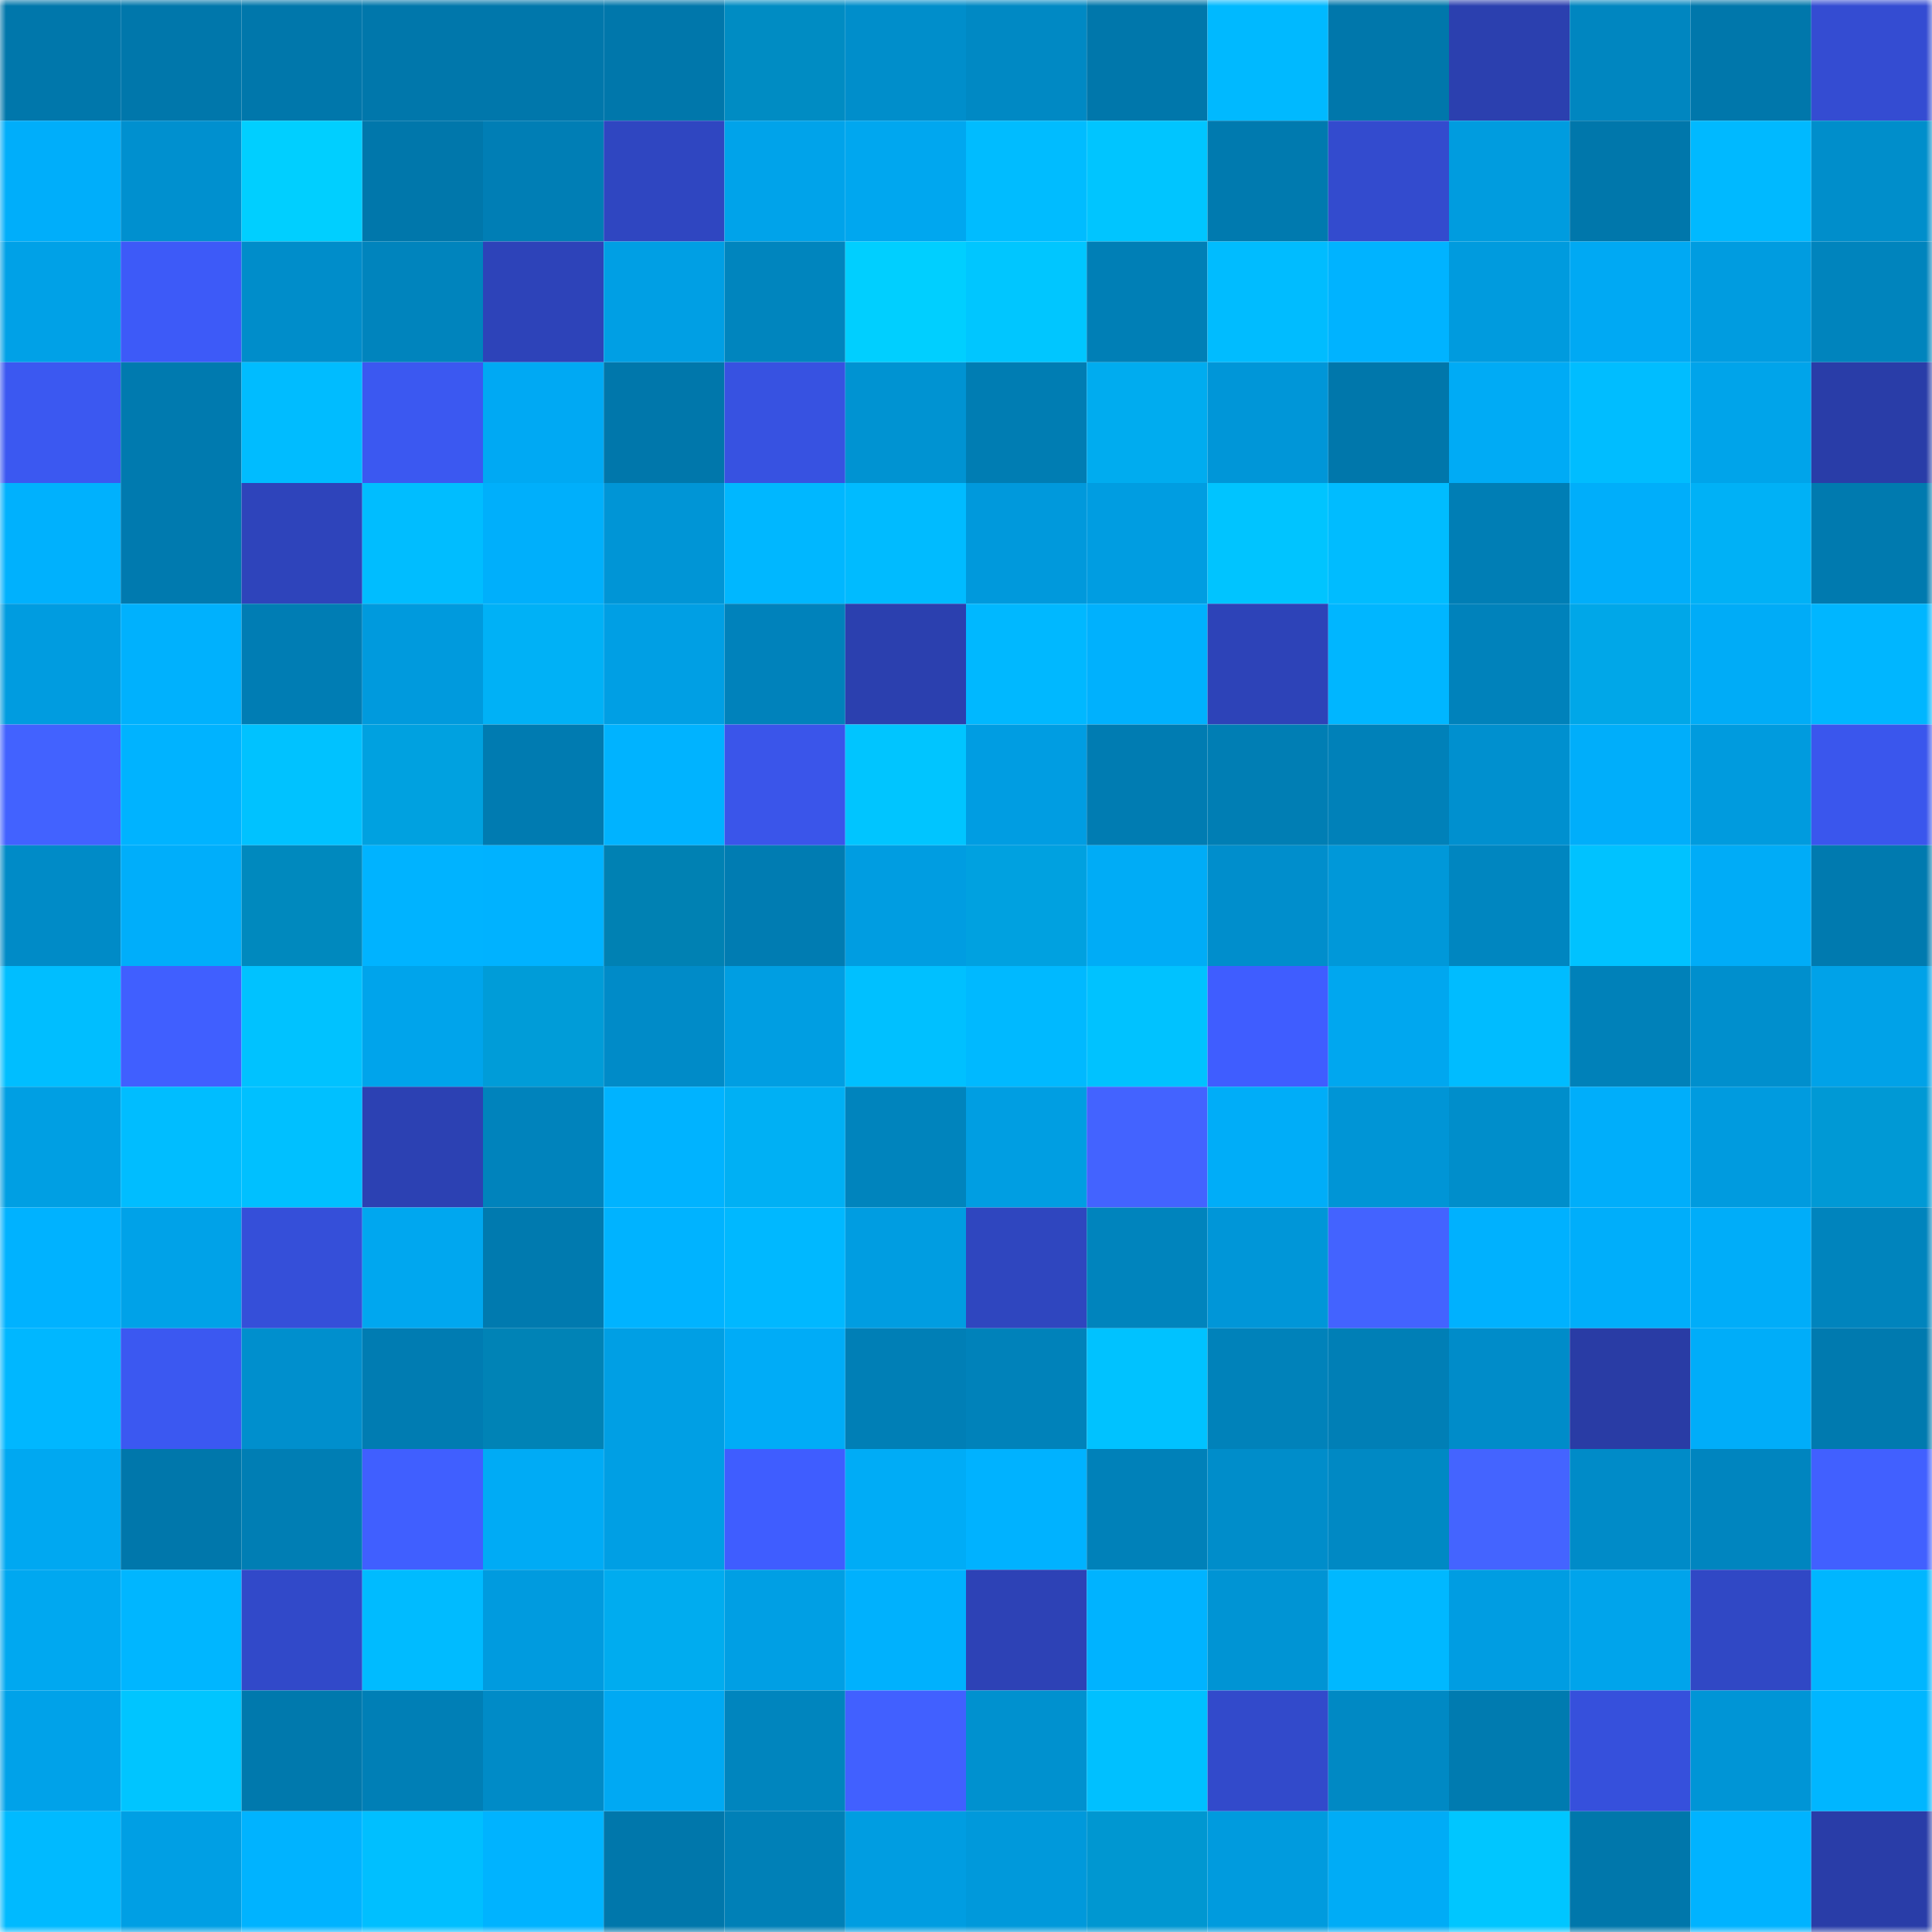 <svg viewBox="0 0 160 160" fill="none" role="img" xmlns="http://www.w3.org/2000/svg" width="240" height="240" name="ens%2Cxu11gun.eth"><mask id="951542580" mask-type="alpha" maskUnits="userSpaceOnUse" x="0" y="0" width="160" height="160"><rect width="160" height="160" fill="#FFFFFF"></rect></mask><g mask="url(#951542580)"><rect x="0" y="0" width="10" height="10" fill="#0077ab"></rect><rect x="10" y="0" width="10" height="10" fill="#0077ab"></rect><rect x="20" y="0" width="10" height="10" fill="#0077ab"></rect><rect x="30" y="0" width="10" height="10" fill="#0077ab"></rect><rect x="40" y="0" width="10" height="10" fill="#0077ab"></rect><rect x="50" y="0" width="10" height="10" fill="#0077ab"></rect><rect x="60" y="0" width="10" height="10" fill="#008cc3"></rect><rect x="70" y="0" width="10" height="10" fill="#008ecb"></rect><rect x="80" y="0" width="10" height="10" fill="#0089c4"></rect><rect x="90" y="0" width="10" height="10" fill="#0077ab"></rect><rect x="100" y="0" width="10" height="10" fill="#00b9ff"></rect><rect x="110" y="0" width="10" height="10" fill="#0077ab"></rect><rect x="120" y="0" width="10" height="10" fill="#2b40af"></rect><rect x="130" y="0" width="10" height="10" fill="#0086c0"></rect><rect x="140" y="0" width="10" height="10" fill="#0077ab"></rect><rect x="150" y="0" width="10" height="10" fill="#344cd2"></rect><rect x="0" y="10" width="10" height="10" fill="#00aefa"></rect><rect x="10" y="10" width="10" height="10" fill="#0090cf"></rect><rect x="20" y="10" width="10" height="10" fill="#00cfff"></rect><rect x="30" y="10" width="10" height="10" fill="#0077ab"></rect><rect x="40" y="10" width="10" height="10" fill="#007eb5"></rect><rect x="50" y="10" width="10" height="10" fill="#2f46c1"></rect><rect x="60" y="10" width="10" height="10" fill="#00a3ea"></rect><rect x="70" y="10" width="10" height="10" fill="#00a7ef"></rect><rect x="80" y="10" width="10" height="10" fill="#00bcff"></rect><rect x="90" y="10" width="10" height="10" fill="#00c5ff"></rect><rect x="100" y="10" width="10" height="10" fill="#007aaf"></rect><rect x="110" y="10" width="10" height="10" fill="#334bce"></rect><rect x="120" y="10" width="10" height="10" fill="#009cdf"></rect><rect x="130" y="10" width="10" height="10" fill="#0077ab"></rect><rect x="140" y="10" width="10" height="10" fill="#00b9ff"></rect><rect x="150" y="10" width="10" height="10" fill="#008ecb"></rect><rect x="0" y="20" width="10" height="10" fill="#00a1e7"></rect><rect x="10" y="20" width="10" height="10" fill="#3d5af8"></rect><rect x="20" y="20" width="10" height="10" fill="#008dca"></rect><rect x="30" y="20" width="10" height="10" fill="#0084bd"></rect><rect x="40" y="20" width="10" height="10" fill="#2d43b9"></rect><rect x="50" y="20" width="10" height="10" fill="#009fe4"></rect><rect x="60" y="20" width="10" height="10" fill="#0085be"></rect><rect x="70" y="20" width="10" height="10" fill="#00cfff"></rect><rect x="80" y="20" width="10" height="10" fill="#00c6ff"></rect><rect x="90" y="20" width="10" height="10" fill="#007fb6"></rect><rect x="100" y="20" width="10" height="10" fill="#00bcff"></rect><rect x="110" y="20" width="10" height="10" fill="#00b3ff"></rect><rect x="120" y="20" width="10" height="10" fill="#009bde"></rect><rect x="130" y="20" width="10" height="10" fill="#00a9f3"></rect><rect x="140" y="20" width="10" height="10" fill="#009ce0"></rect><rect x="150" y="20" width="10" height="10" fill="#0084bd"></rect><rect x="0" y="30" width="10" height="10" fill="#3b58f1"></rect><rect x="10" y="30" width="10" height="10" fill="#007aaf"></rect><rect x="20" y="30" width="10" height="10" fill="#00bcff"></rect><rect x="30" y="30" width="10" height="10" fill="#3b58f1"></rect><rect x="40" y="30" width="10" height="10" fill="#00a9f3"></rect><rect x="50" y="30" width="10" height="10" fill="#0077ab"></rect><rect x="60" y="30" width="10" height="10" fill="#3752e1"></rect><rect x="70" y="30" width="10" height="10" fill="#0093d2"></rect><rect x="80" y="30" width="10" height="10" fill="#007db3"></rect><rect x="90" y="30" width="10" height="10" fill="#00acef"></rect><rect x="100" y="30" width="10" height="10" fill="#0096d8"></rect><rect x="110" y="30" width="10" height="10" fill="#0077ab"></rect><rect x="120" y="30" width="10" height="10" fill="#00abf5"></rect><rect x="130" y="30" width="10" height="10" fill="#00bdff"></rect><rect x="140" y="30" width="10" height="10" fill="#00a4ea"></rect><rect x="150" y="30" width="10" height="10" fill="#293da8"></rect><rect x="0" y="40" width="10" height="10" fill="#00b1fd"></rect><rect x="10" y="40" width="10" height="10" fill="#007aaf"></rect><rect x="20" y="40" width="10" height="10" fill="#2e44bb"></rect><rect x="30" y="40" width="10" height="10" fill="#00bdff"></rect><rect x="40" y="40" width="10" height="10" fill="#00affb"></rect><rect x="50" y="40" width="10" height="10" fill="#0095d6"></rect><rect x="60" y="40" width="10" height="10" fill="#00b7ff"></rect><rect x="70" y="40" width="10" height="10" fill="#00bbff"></rect><rect x="80" y="40" width="10" height="10" fill="#0099dc"></rect><rect x="90" y="40" width="10" height="10" fill="#009de1"></rect><rect x="100" y="40" width="10" height="10" fill="#00c4ff"></rect><rect x="110" y="40" width="10" height="10" fill="#00bcff"></rect><rect x="120" y="40" width="10" height="10" fill="#007eb5"></rect><rect x="130" y="40" width="10" height="10" fill="#00aefa"></rect><rect x="140" y="40" width="10" height="10" fill="#00b1f6"></rect><rect x="150" y="40" width="10" height="10" fill="#007aaf"></rect><rect x="0" y="50" width="10" height="10" fill="#009ce0"></rect><rect x="10" y="50" width="10" height="10" fill="#00b1fd"></rect><rect x="20" y="50" width="10" height="10" fill="#007db4"></rect><rect x="30" y="50" width="10" height="10" fill="#009add"></rect><rect x="40" y="50" width="10" height="10" fill="#00b1f6"></rect><rect x="50" y="50" width="10" height="10" fill="#009fe4"></rect><rect x="60" y="50" width="10" height="10" fill="#0082bb"></rect><rect x="70" y="50" width="10" height="10" fill="#2b40af"></rect><rect x="80" y="50" width="10" height="10" fill="#00b8ff"></rect><rect x="90" y="50" width="10" height="10" fill="#00b1fd"></rect><rect x="100" y="50" width="10" height="10" fill="#2d43b8"></rect><rect x="110" y="50" width="10" height="10" fill="#00b6ff"></rect><rect x="120" y="50" width="10" height="10" fill="#0082bb"></rect><rect x="130" y="50" width="10" height="10" fill="#00a7e8"></rect><rect x="140" y="50" width="10" height="10" fill="#00acf7"></rect><rect x="150" y="50" width="10" height="10" fill="#00b6ff"></rect><rect x="0" y="60" width="10" height="10" fill="#4262ff"></rect><rect x="10" y="60" width="10" height="10" fill="#00b3ff"></rect><rect x="20" y="60" width="10" height="10" fill="#00c2ff"></rect><rect x="30" y="60" width="10" height="10" fill="#00a1e0"></rect><rect x="40" y="60" width="10" height="10" fill="#007bb1"></rect><rect x="50" y="60" width="10" height="10" fill="#00b3ff"></rect><rect x="60" y="60" width="10" height="10" fill="#3a55ea"></rect><rect x="70" y="60" width="10" height="10" fill="#00c5ff"></rect><rect x="80" y="60" width="10" height="10" fill="#009de2"></rect><rect x="90" y="60" width="10" height="10" fill="#007cb2"></rect><rect x="100" y="60" width="10" height="10" fill="#007eb4"></rect><rect x="110" y="60" width="10" height="10" fill="#0081b9"></rect><rect x="120" y="60" width="10" height="10" fill="#0090cf"></rect><rect x="130" y="60" width="10" height="10" fill="#00aefa"></rect><rect x="140" y="60" width="10" height="10" fill="#009bde"></rect><rect x="150" y="60" width="10" height="10" fill="#3a56ed"></rect><rect x="0" y="70" width="10" height="10" fill="#008bc7"></rect><rect x="10" y="70" width="10" height="10" fill="#00aefa"></rect><rect x="20" y="70" width="10" height="10" fill="#0089be"></rect><rect x="30" y="70" width="10" height="10" fill="#00b3ff"></rect><rect x="40" y="70" width="10" height="10" fill="#00b2ff"></rect><rect x="50" y="70" width="10" height="10" fill="#0081b3"></rect><rect x="60" y="70" width="10" height="10" fill="#007cb2"></rect><rect x="70" y="70" width="10" height="10" fill="#009de1"></rect><rect x="80" y="70" width="10" height="10" fill="#00a1e0"></rect><rect x="90" y="70" width="10" height="10" fill="#00acf6"></rect><rect x="100" y="70" width="10" height="10" fill="#008ecc"></rect><rect x="110" y="70" width="10" height="10" fill="#0098d9"></rect><rect x="120" y="70" width="10" height="10" fill="#0086c0"></rect><rect x="130" y="70" width="10" height="10" fill="#00c2ff"></rect><rect x="140" y="70" width="10" height="10" fill="#00acf7"></rect><rect x="150" y="70" width="10" height="10" fill="#007aaf"></rect><rect x="0" y="80" width="10" height="10" fill="#00beff"></rect><rect x="10" y="80" width="10" height="10" fill="#405fff"></rect><rect x="20" y="80" width="10" height="10" fill="#00c2ff"></rect><rect x="30" y="80" width="10" height="10" fill="#00a4eb"></rect><rect x="40" y="80" width="10" height="10" fill="#009cd8"></rect><rect x="50" y="80" width="10" height="10" fill="#008bc8"></rect><rect x="60" y="80" width="10" height="10" fill="#009ee2"></rect><rect x="70" y="80" width="10" height="10" fill="#00c0ff"></rect><rect x="80" y="80" width="10" height="10" fill="#00b9ff"></rect><rect x="90" y="80" width="10" height="10" fill="#00c2ff"></rect><rect x="100" y="80" width="10" height="10" fill="#3f5dff"></rect><rect x="110" y="80" width="10" height="10" fill="#00a7ef"></rect><rect x="120" y="80" width="10" height="10" fill="#00bcff"></rect><rect x="130" y="80" width="10" height="10" fill="#0081b9"></rect><rect x="140" y="80" width="10" height="10" fill="#008fcd"></rect><rect x="150" y="80" width="10" height="10" fill="#00a2e8"></rect><rect x="0" y="90" width="10" height="10" fill="#009fe3"></rect><rect x="10" y="90" width="10" height="10" fill="#00bdff"></rect><rect x="20" y="90" width="10" height="10" fill="#00c0ff"></rect><rect x="30" y="90" width="10" height="10" fill="#2c41b3"></rect><rect x="40" y="90" width="10" height="10" fill="#0083bc"></rect><rect x="50" y="90" width="10" height="10" fill="#00b3ff"></rect><rect x="60" y="90" width="10" height="10" fill="#00b0f4"></rect><rect x="70" y="90" width="10" height="10" fill="#0084bd"></rect><rect x="80" y="90" width="10" height="10" fill="#009ee2"></rect><rect x="90" y="90" width="10" height="10" fill="#4363ff"></rect><rect x="100" y="90" width="10" height="10" fill="#00adf8"></rect><rect x="110" y="90" width="10" height="10" fill="#0095d6"></rect><rect x="120" y="90" width="10" height="10" fill="#008ecb"></rect><rect x="130" y="90" width="10" height="10" fill="#00aefa"></rect><rect x="140" y="90" width="10" height="10" fill="#009bdf"></rect><rect x="150" y="90" width="10" height="10" fill="#0099d5"></rect><rect x="0" y="100" width="10" height="10" fill="#00b2ff"></rect><rect x="10" y="100" width="10" height="10" fill="#00a2e8"></rect><rect x="20" y="100" width="10" height="10" fill="#354fd9"></rect><rect x="30" y="100" width="10" height="10" fill="#00a7ef"></rect><rect x="40" y="100" width="10" height="10" fill="#007aaf"></rect><rect x="50" y="100" width="10" height="10" fill="#00b3ff"></rect><rect x="60" y="100" width="10" height="10" fill="#00b8ff"></rect><rect x="70" y="100" width="10" height="10" fill="#009de1"></rect><rect x="80" y="100" width="10" height="10" fill="#2f46bf"></rect><rect x="90" y="100" width="10" height="10" fill="#0084bd"></rect><rect x="100" y="100" width="10" height="10" fill="#0096d8"></rect><rect x="110" y="100" width="10" height="10" fill="#4363ff"></rect><rect x="120" y="100" width="10" height="10" fill="#00b1fe"></rect><rect x="130" y="100" width="10" height="10" fill="#00aefa"></rect><rect x="140" y="100" width="10" height="10" fill="#00adf9"></rect><rect x="150" y="100" width="10" height="10" fill="#0084bd"></rect><rect x="0" y="110" width="10" height="10" fill="#00b7ff"></rect><rect x="10" y="110" width="10" height="10" fill="#3b58f1"></rect><rect x="20" y="110" width="10" height="10" fill="#008fcd"></rect><rect x="30" y="110" width="10" height="10" fill="#007cb2"></rect><rect x="40" y="110" width="10" height="10" fill="#0083b6"></rect><rect x="50" y="110" width="10" height="10" fill="#009fe4"></rect><rect x="60" y="110" width="10" height="10" fill="#00acf7"></rect><rect x="70" y="110" width="10" height="10" fill="#007fb6"></rect><rect x="80" y="110" width="10" height="10" fill="#0082ba"></rect><rect x="90" y="110" width="10" height="10" fill="#00c2ff"></rect><rect x="100" y="110" width="10" height="10" fill="#0082ba"></rect><rect x="110" y="110" width="10" height="10" fill="#007fb6"></rect><rect x="120" y="110" width="10" height="10" fill="#008cc9"></rect><rect x="130" y="110" width="10" height="10" fill="#293ca5"></rect><rect x="140" y="110" width="10" height="10" fill="#00adf9"></rect><rect x="150" y="110" width="10" height="10" fill="#007aaf"></rect><rect x="0" y="120" width="10" height="10" fill="#00a8f1"></rect><rect x="10" y="120" width="10" height="10" fill="#0077ab"></rect><rect x="20" y="120" width="10" height="10" fill="#007eb4"></rect><rect x="30" y="120" width="10" height="10" fill="#405fff"></rect><rect x="40" y="120" width="10" height="10" fill="#00abf5"></rect><rect x="50" y="120" width="10" height="10" fill="#009fe4"></rect><rect x="60" y="120" width="10" height="10" fill="#3f5dff"></rect><rect x="70" y="120" width="10" height="10" fill="#00acf6"></rect><rect x="80" y="120" width="10" height="10" fill="#00b2ff"></rect><rect x="90" y="120" width="10" height="10" fill="#0081b9"></rect><rect x="100" y="120" width="10" height="10" fill="#008dca"></rect><rect x="110" y="120" width="10" height="10" fill="#0089c4"></rect><rect x="120" y="120" width="10" height="10" fill="#4464ff"></rect><rect x="130" y="120" width="10" height="10" fill="#008bc8"></rect><rect x="140" y="120" width="10" height="10" fill="#0085bf"></rect><rect x="150" y="120" width="10" height="10" fill="#4160ff"></rect><rect x="0" y="130" width="10" height="10" fill="#00a8f0"></rect><rect x="10" y="130" width="10" height="10" fill="#00b6ff"></rect><rect x="20" y="130" width="10" height="10" fill="#3149c9"></rect><rect x="30" y="130" width="10" height="10" fill="#00bbff"></rect><rect x="40" y="130" width="10" height="10" fill="#009bdf"></rect><rect x="50" y="130" width="10" height="10" fill="#00acef"></rect><rect x="60" y="130" width="10" height="10" fill="#009fe4"></rect><rect x="70" y="130" width="10" height="10" fill="#00b1fd"></rect><rect x="80" y="130" width="10" height="10" fill="#2d42b6"></rect><rect x="90" y="130" width="10" height="10" fill="#00b3ff"></rect><rect x="100" y="130" width="10" height="10" fill="#0094d4"></rect><rect x="110" y="130" width="10" height="10" fill="#00b8ff"></rect><rect x="120" y="130" width="10" height="10" fill="#009de2"></rect><rect x="130" y="130" width="10" height="10" fill="#00a4eb"></rect><rect x="140" y="130" width="10" height="10" fill="#3048c5"></rect><rect x="150" y="130" width="10" height="10" fill="#00b6ff"></rect><rect x="0" y="140" width="10" height="10" fill="#00a2e9"></rect><rect x="10" y="140" width="10" height="10" fill="#00c5ff"></rect><rect x="20" y="140" width="10" height="10" fill="#0079ad"></rect><rect x="30" y="140" width="10" height="10" fill="#007fb6"></rect><rect x="40" y="140" width="10" height="10" fill="#008bc7"></rect><rect x="50" y="140" width="10" height="10" fill="#00a9f3"></rect><rect x="60" y="140" width="10" height="10" fill="#0085be"></rect><rect x="70" y="140" width="10" height="10" fill="#4160ff"></rect><rect x="80" y="140" width="10" height="10" fill="#0091cf"></rect><rect x="90" y="140" width="10" height="10" fill="#00c0ff"></rect><rect x="100" y="140" width="10" height="10" fill="#324acb"></rect><rect x="110" y="140" width="10" height="10" fill="#0089c4"></rect><rect x="120" y="140" width="10" height="10" fill="#007bb0"></rect><rect x="130" y="140" width="10" height="10" fill="#3650dc"></rect><rect x="140" y="140" width="10" height="10" fill="#0095d6"></rect><rect x="150" y="140" width="10" height="10" fill="#00b6ff"></rect><rect x="0" y="150" width="10" height="10" fill="#00baff"></rect><rect x="10" y="150" width="10" height="10" fill="#009fe4"></rect><rect x="20" y="150" width="10" height="10" fill="#00b3ff"></rect><rect x="30" y="150" width="10" height="10" fill="#00bfff"></rect><rect x="40" y="150" width="10" height="10" fill="#00b3ff"></rect><rect x="50" y="150" width="10" height="10" fill="#0077ab"></rect><rect x="60" y="150" width="10" height="10" fill="#0080b7"></rect><rect x="70" y="150" width="10" height="10" fill="#009de1"></rect><rect x="80" y="150" width="10" height="10" fill="#0099db"></rect><rect x="90" y="150" width="10" height="10" fill="#0097d1"></rect><rect x="100" y="150" width="10" height="10" fill="#009bde"></rect><rect x="110" y="150" width="10" height="10" fill="#00acf6"></rect><rect x="120" y="150" width="10" height="10" fill="#00c6ff"></rect><rect x="130" y="150" width="10" height="10" fill="#0077ab"></rect><rect x="140" y="150" width="10" height="10" fill="#00b3ff"></rect><rect x="150" y="150" width="10" height="10" fill="#293da8"></rect></g></svg>